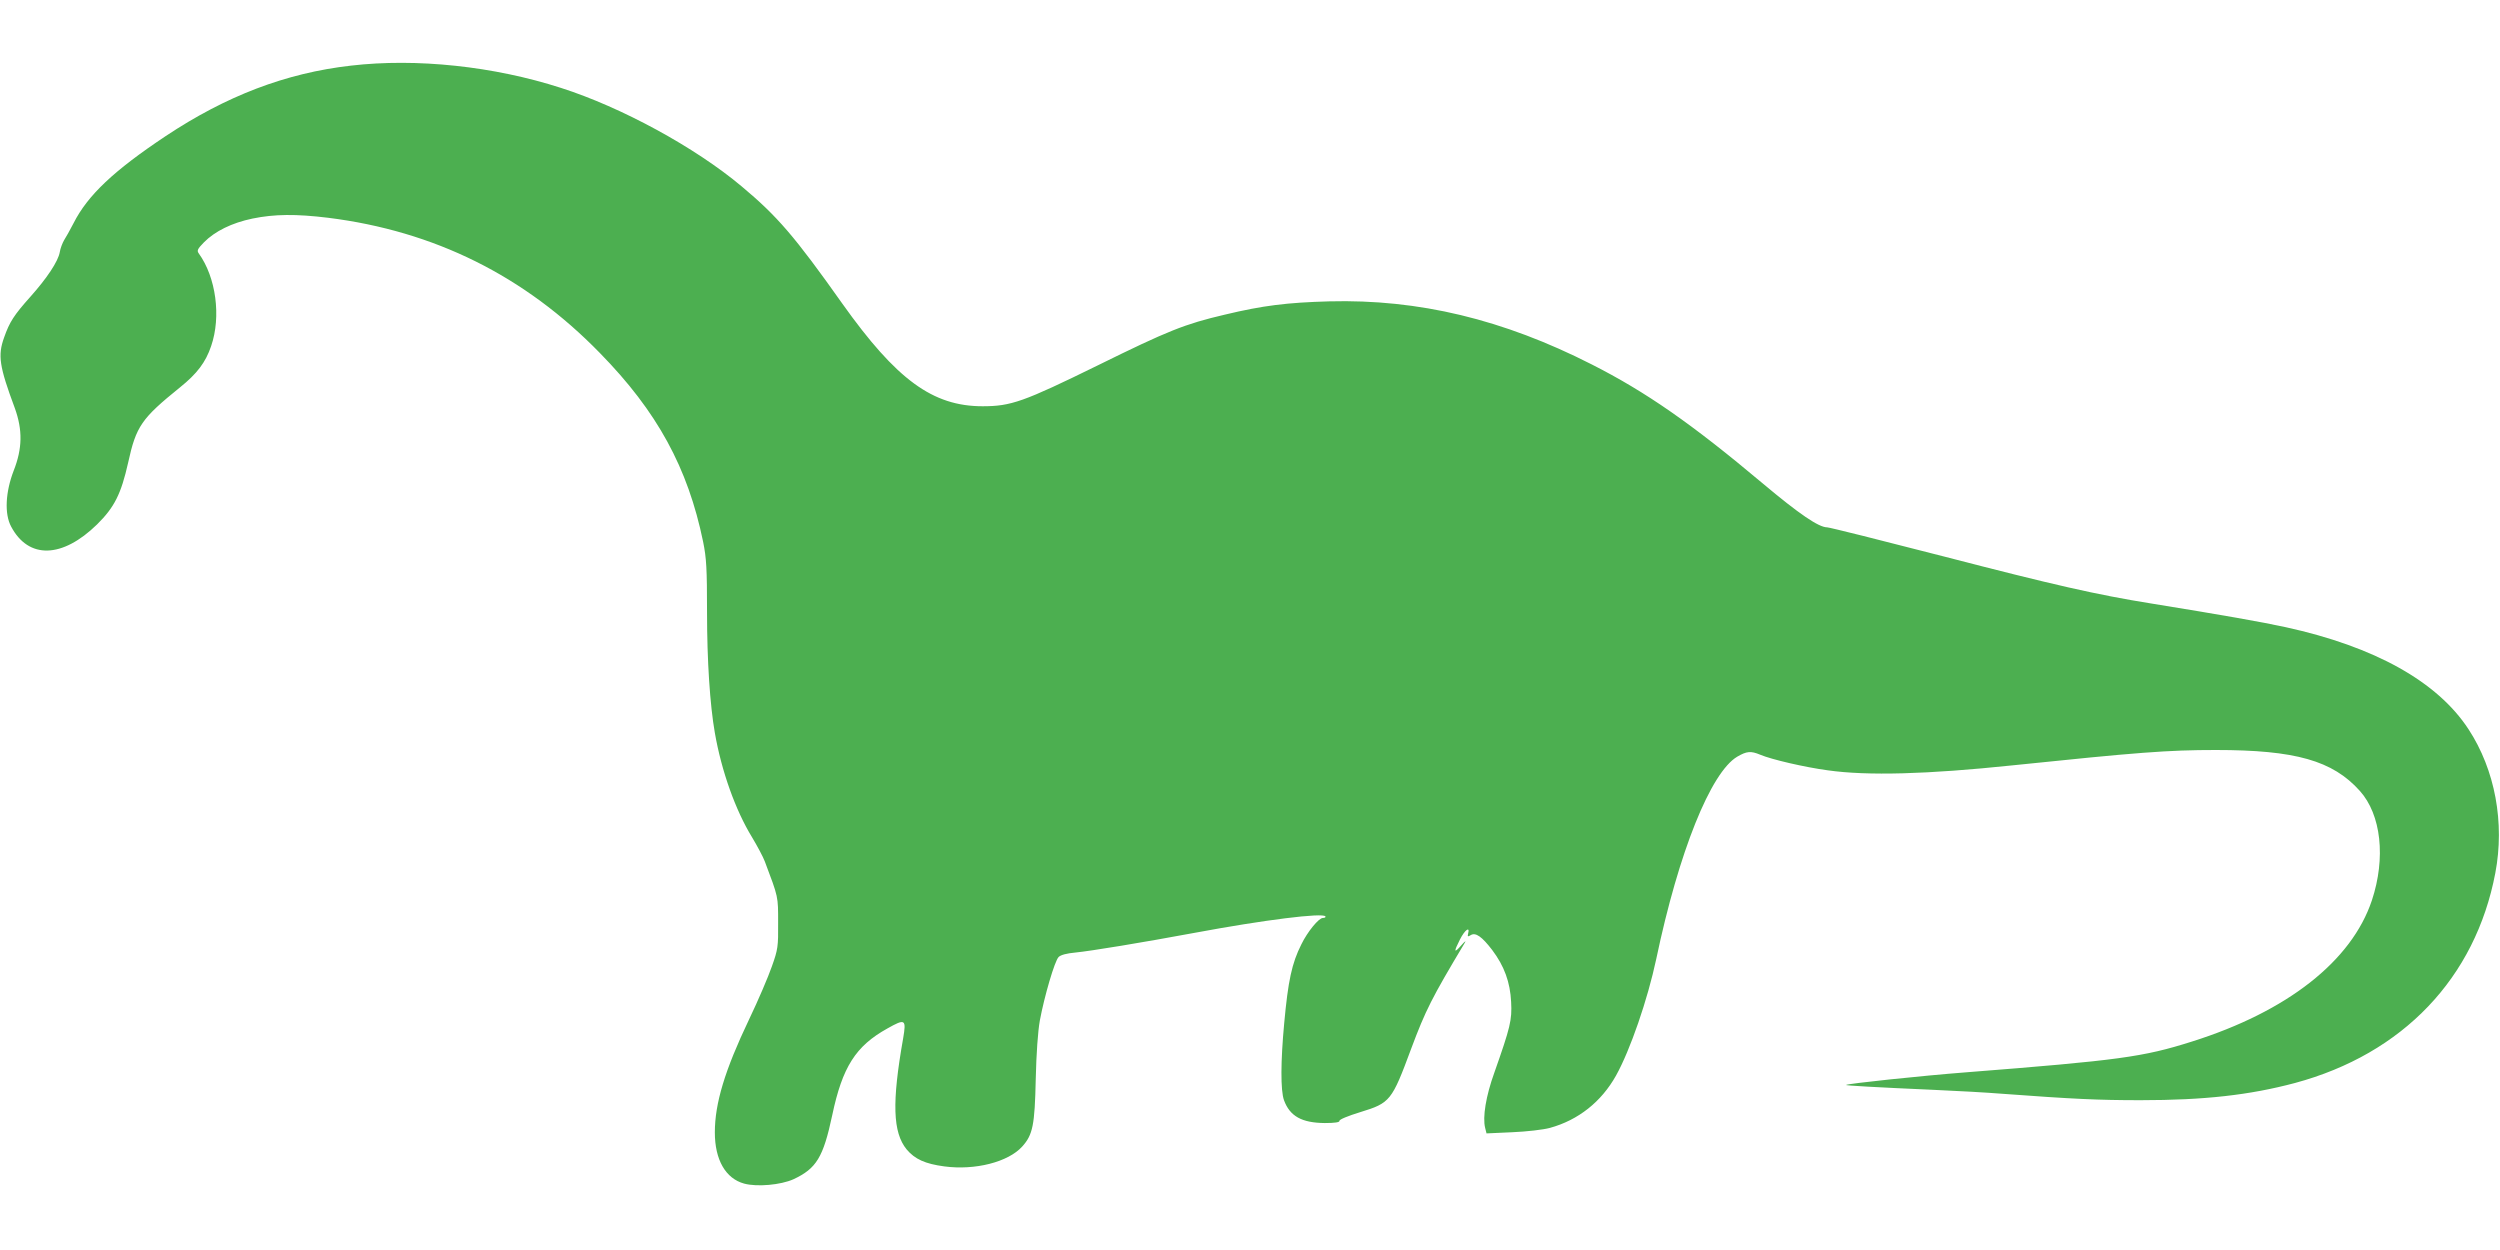 <?xml version="1.0" standalone="no"?>
<!DOCTYPE svg PUBLIC "-//W3C//DTD SVG 20010904//EN"
 "http://www.w3.org/TR/2001/REC-SVG-20010904/DTD/svg10.dtd">
<svg version="1.0" xmlns="http://www.w3.org/2000/svg"
 width="1280pt" height="640pt" viewBox="0 0 1280 640"
 preserveAspectRatio="xMidYMid meet">
<g transform="translate(0,640) scale(0.1,-0.1)"
fill="#4caf50" stroke="none">
<path d="M1797 6064 c-334 -38 -639 -155 -949 -361 -266 -177 -399 -303 -471
-445 -18 -35 -40 -74 -49 -88 -8 -14 -19 -41 -22 -61 -8 -47 -66 -134 -151
-229 -83 -93 -106 -128 -134 -208 -33 -92 -25 -147 55 -362 40 -111 39 -206
-6 -320 -42 -109 -48 -221 -13 -286 89 -168 262 -163 440 11 89 88 123 156
159 316 41 187 68 226 266 386 87 70 131 128 159 211 52 151 25 352 -63 474
-11 15 -7 23 26 57 56 57 143 100 249 122 112 23 223 24 387 4 544 -68 1006
-297 1391 -692 294 -300 451 -588 529 -967 17 -84 20 -137 20 -360 0 -249 15
-476 40 -618 34 -196 106 -397 190 -534 27 -45 57 -101 66 -125 70 -186 68
-177 68 -314 1 -121 -1 -136 -32 -223 -18 -52 -70 -174 -117 -272 -124 -260
-175 -429 -175 -578 0 -140 55 -236 150 -262 66 -18 187 -7 252 22 118 55 153
112 199 328 52 247 120 354 282 444 92 52 98 48 81 -51 -58 -328 -53 -481 18
-568 42 -50 95 -74 193 -87 157 -21 327 22 399 102 54 60 64 109 69 345 3 131
11 244 21 300 23 124 76 305 96 325 11 11 42 19 86 23 80 8 336 50 611 101
354 66 657 104 669 84 3 -4 -3 -8 -13 -8 -21 0 -79 -71 -110 -135 -49 -97 -68
-187 -88 -405 -18 -193 -19 -343 -1 -393 30 -82 91 -116 209 -117 52 0 76 4
75 11 -2 7 45 26 107 45 153 47 161 57 260 324 74 198 106 261 273 540 10 16
4 13 -16 -10 -38 -43 -40 -35 -7 30 25 49 52 69 42 31 -4 -17 -2 -18 13 -9 25
16 58 -8 110 -76 62 -82 92 -165 97 -266 5 -93 -4 -129 -86 -362 -43 -119 -61
-228 -47 -283 l7 -28 132 6 c73 3 159 13 192 22 146 40 264 134 339 268 73
131 162 390 206 597 115 548 279 956 415 1036 48 28 69 30 117 10 59 -25 228
-64 346 -80 204 -29 512 -20 942 25 646 67 800 79 1045 79 407 0 598 -54 737
-209 110 -122 134 -344 62 -561 -104 -311 -433 -569 -922 -723 -249 -79 -374
-96 -1152 -157 -233 -18 -611 -58 -618 -65 -4 -3 153 -12 448 -25 118 -5 276
-14 350 -20 365 -27 493 -33 710 -33 325 0 557 26 790 88 553 149 924 538
1026 1075 49 257 -1 528 -137 736 -159 244 -480 423 -937 523 -124 27 -323 62
-687 121 -281 45 -503 96 -1059 240 -318 82 -589 150 -601 150 -43 0 -143 68
-330 225 -363 305 -597 468 -875 609 -454 231 -886 335 -1345 323 -215 -6
-338 -21 -534 -68 -205 -48 -290 -82 -651 -260 -381 -187 -444 -209 -589 -209
-256 0 -441 136 -718 525 -245 346 -333 448 -516 601 -237 199 -615 405 -925
504 -344 111 -740 153 -1075 114z"/>
</g>
</svg>
